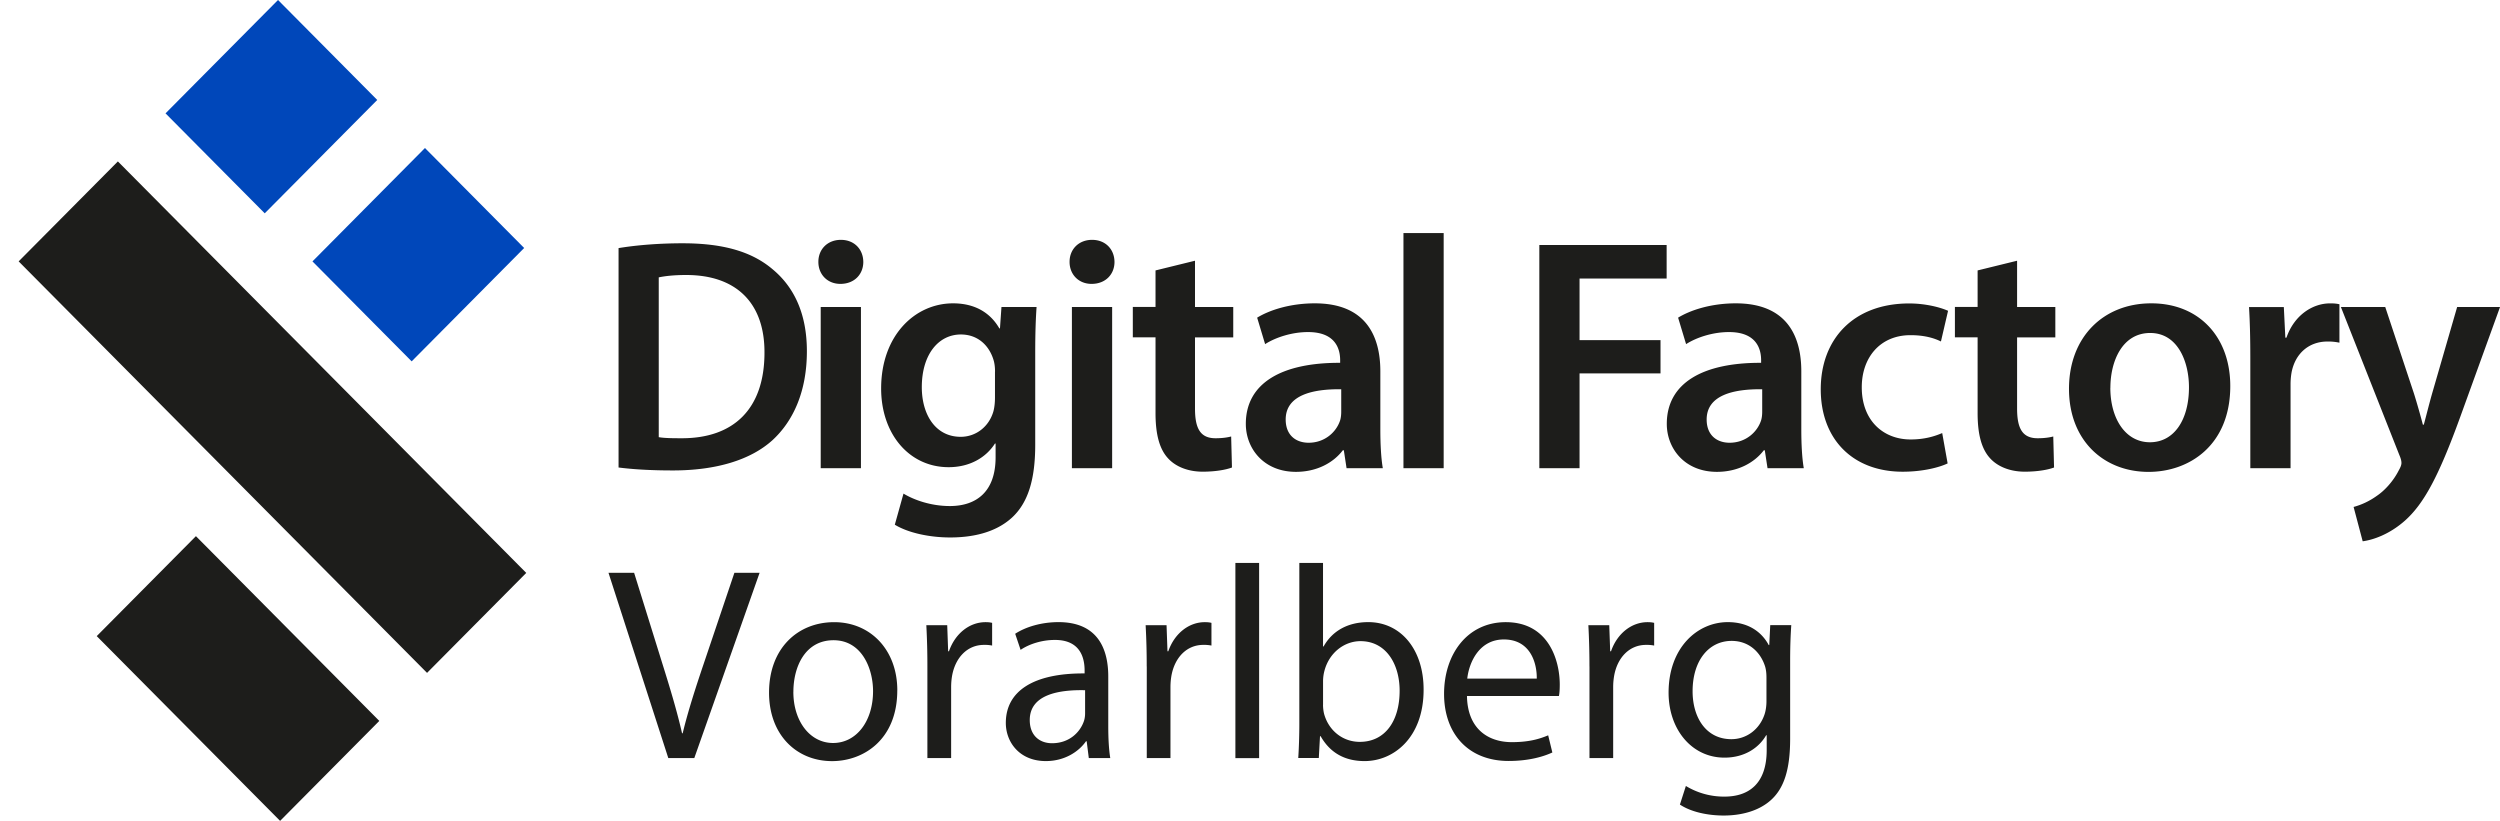 <svg xmlns="http://www.w3.org/2000/svg" width="134" height="44" fill="none"><g clip-path="url(#a)"><path fill="#1D1D1B" d="M33.155 13.298c.96-.159 2.163-.258 3.437-.258 2.214 0 3.724.467 4.809 1.384 1.148.946 1.848 2.37 1.848 4.402 0 2.142-.721 3.73-1.836 4.76-1.185 1.079-3.05 1.63-5.344 1.63-1.253 0-2.206-.067-2.914-.158v-11.76Zm2.154 10.134c.301.054.76.058 1.202.058 2.8.015 4.465-1.56 4.465-4.59.01-2.64-1.489-4.16-4.196-4.16-.677 0-1.157.06-1.471.127V23.432ZM46.273 14.036c.002.652-.466 1.18-1.228 1.18-.715 0-1.183-.528-1.18-1.18-.003-.665.482-1.18 1.206-1.18s1.195.509 1.202 1.18Zm-2.283 2.419h2.157v8.642H43.99v-8.642ZM55.56 16.457c-.04.58-.072 1.3-.072 2.48v4.904c0 1.811-.363 3.1-1.262 3.917-.89.803-2.124 1.05-3.299 1.05-1.082 0-2.235-.238-2.965-.684l.465-1.667c.549.333 1.458.667 2.487.667 1.401 0 2.45-.751 2.45-2.612v-.738h-.035c-.484.755-1.353 1.267-2.483 1.267-2.111 0-3.617-1.777-3.617-4.217 0-2.85 1.82-4.565 3.856-4.565 1.31 0 2.071.63 2.48 1.344h.033l.08-1.148h1.883v.002Zm-2.226 3.466c0-.211-.02-.413-.069-.59-.228-.802-.843-1.405-1.761-1.405-1.194 0-2.095 1.061-2.095 2.825 0 1.468.733 2.66 2.084 2.66.81 0 1.497-.53 1.742-1.324.069-.226.096-.52.096-.768v-1.4l.003.002ZM59.737 14.036c.002.652-.466 1.18-1.228 1.18-.715 0-1.183-.528-1.18-1.18-.003-.665.482-1.18 1.206-1.18s1.195.509 1.202 1.18Zm-2.283 2.419h2.157v8.642h-2.157v-8.642ZM64.052 13.98v2.475h2.05v1.628h-2.05v3.813c0 1.058.277 1.594 1.101 1.594.37 0 .645-.043.837-.095l.043 1.663c-.324.123-.888.224-1.57.224-.791 0-1.451-.273-1.852-.712-.464-.497-.675-1.29-.675-2.425v-4.064h-1.217v-1.629h1.217v-1.957l2.111-.519.005.004ZM72.176 25.097l-.147-.964h-.052c-.516.682-1.409 1.158-2.513 1.158-1.73 0-2.688-1.253-2.688-2.571 0-2.182 1.915-3.286 5.056-3.273v-.142c0-.568-.222-1.512-1.731-1.506-.835 0-1.71.274-2.291.646l-.427-1.418c.644-.396 1.746-.768 3.09-.768 2.732 0 3.513 1.747 3.513 3.642v3.111c0 .786.039 1.55.133 2.083h-1.945l.002.002Zm-.286-4.232c-1.52-.02-2.977.306-2.977 1.62 0 .846.55 1.246 1.23 1.246.86 0 1.48-.564 1.687-1.196.047-.151.06-.323.06-.476v-1.194ZM77.381 12.494h-2.156v12.603h2.156V12.494ZM82.508 13.133h6.824v1.798h-4.668v3.3h4.34v1.784h-4.34v5.082h-2.156V13.133ZM94.74 25.097l-.148-.964h-.05c-.518.682-1.41 1.158-2.514 1.158-1.73 0-2.688-1.253-2.688-2.571 0-2.182 1.915-3.286 5.056-3.273v-.142c0-.568-.222-1.512-1.732-1.506-.835 0-1.71.274-2.29.646l-.428-1.418c.645-.396 1.747-.768 3.09-.768 2.733 0 3.514 1.747 3.514 3.642v3.111c0 .786.039 1.55.133 2.083h-1.946l.003.002Zm-.286-4.232c-1.52-.02-2.977.306-2.977 1.62 0 .846.549 1.246 1.23 1.246.86 0 1.48-.564 1.687-1.196.047-.151.06-.323.06-.476v-1.194ZM104.392 24.839c-.446.215-1.336.445-2.406.445-2.673 0-4.394-1.738-4.394-4.419 0-2.68 1.745-4.6 4.742-4.6.797 0 1.589.177 2.082.394l-.382 1.644c-.346-.172-.863-.338-1.631-.338-1.644 0-2.618 1.218-2.612 2.801 0 1.773 1.149 2.789 2.618 2.789.739 0 1.273-.164 1.693-.343l.29 1.623v.004ZM108.116 13.98v2.475h2.05v1.628h-2.05v3.813c0 1.058.278 1.594 1.102 1.594.369 0 .645-.043.837-.095l.042 1.663c-.324.123-.888.224-1.569.224-.792 0-1.452-.273-1.853-.712-.463-.497-.675-1.29-.675-2.425v-4.064h-1.217v-1.629H106v-1.957l2.112-.519.004.004ZM119.543 20.69c0 3.179-2.199 4.603-4.379 4.603-2.404 0-4.266-1.683-4.266-4.454 0-2.77 1.843-4.58 4.411-4.58 2.569 0 4.234 1.811 4.234 4.432Zm-6.429.095c0 1.664.818 2.92 2.121 2.92 1.302 0 2.094-1.21 2.094-2.947 0-1.358-.593-2.91-2.079-2.91-1.487 0-2.133 1.498-2.133 2.938M120.617 19.234c0-1.157-.023-2.01-.07-2.777h1.866l.081 1.641h.06c.42-1.217 1.413-1.837 2.333-1.837.212 0 .333.009.506.047v2.06a2.898 2.898 0 0 0-.632-.063c-1.027 0-1.74.663-1.932 1.652a3.704 3.704 0 0 0-.055.659v4.481h-2.157v-5.863ZM127.849 16.455l1.537 4.632c.169.535.354 1.196.48 1.676h.05c.132-.487.292-1.136.452-1.694l1.335-4.614h2.299l-2.135 5.897c-1.17 3.225-1.96 4.66-2.966 5.557-.847.749-1.725 1.033-2.261 1.104l-.487-1.84a3.88 3.88 0 0 0 1.245-.596c.41-.273.886-.783 1.183-1.379.086-.148.137-.277.137-.383 0-.094-.024-.224-.113-.426l-3.133-7.934h2.377ZM35.821 40.633l-3.206-9.93h1.374l1.523 4.896c.42 1.338.783 2.549 1.046 3.704h.034c.276-1.146.677-2.396 1.115-3.69l1.657-4.911h1.351l-3.5 9.929H35.82l.002.002ZM48.094 37.003c0 2.638-1.806 3.793-3.495 3.793-1.907 0-3.378-1.409-3.378-3.67 0-2.384 1.546-3.778 3.491-3.778s3.384 1.485 3.384 3.655m-5.572.082c0 1.562.883 2.739 2.13 2.739 1.247 0 2.142-1.162 2.142-2.778 0-1.204-.598-2.73-2.118-2.73s-2.152 1.418-2.152 2.767M49.708 35.727a39.9 39.9 0 0 0-.057-2.218h1.12l.05 1.399h.044c.33-.955 1.104-1.56 1.958-1.56.14 0 .24.009.355.037v1.217a1.994 1.994 0 0 0-.436-.036c-.9 0-1.537.688-1.71 1.656a3.586 3.586 0 0 0-.051.605v3.806h-1.273v-4.906ZM58.36 40.633l-.114-.9h-.038c-.386.556-1.144 1.061-2.15 1.061-1.42 0-2.146-1.022-2.146-2.044 0-1.725 1.51-2.674 4.223-2.654v-.151c0-.579-.16-1.65-1.599-1.644-.653 0-1.339.198-1.832.532l-.29-.863c.583-.381 1.433-.624 2.319-.624 2.148 0 2.67 1.489 2.67 2.915v2.666c0 .609.028 1.215.107 1.704h-1.152l.002.002Zm-.199-3.638c-1.383-.03-2.966.221-2.966 1.6 0 .85.551 1.242 1.194 1.242.927 0 1.51-.592 1.712-1.194.045-.138.06-.284.06-.409v-1.24ZM61.464 35.727a39.9 39.9 0 0 0-.058-2.218h1.121l.05 1.399h.044c.33-.955 1.104-1.56 1.956-1.56.139 0 .24.009.357.037v1.217a1.994 1.994 0 0 0-.436-.036c-.901 0-1.537.688-1.71 1.656a3.586 3.586 0 0 0-.051.605v3.806h-1.27v-4.906h-.003ZM67.49 30.175h-1.273v10.46h1.272v-10.46ZM69.586 40.633c.034-.489.058-1.205.058-1.837v-8.624h1.27v4.48h.03c.448-.803 1.262-1.306 2.395-1.306 1.747 0 2.973 1.472 2.966 3.627 0 2.556-1.597 3.821-3.164 3.821-1.014 0-1.826-.404-2.355-1.334h-.034l-.064 1.17h-1.102v.003Zm1.328-2.855c0 .16.02.323.053.469.24.9.993 1.517 1.918 1.517 1.345 0 2.135-1.104 2.135-2.74 0-1.432-.73-2.658-2.097-2.658-.865 0-1.678.615-1.934 1.592a2.209 2.209 0 0 0-.073.538v1.28l-.002.002ZM78.63 37.305c.026 1.75 1.121 2.474 2.404 2.474.914 0 1.474-.166 1.948-.366l.224.92c-.446.207-1.228.455-2.344.455-2.16 0-3.46-1.459-3.46-3.595 0-2.137 1.256-3.845 3.308-3.845 2.293 0 2.893 2.04 2.893 3.35 0 .273-.015.467-.045.607H78.63Zm3.741-.932c.013-.815-.329-2.098-1.764-2.098-1.304 0-1.86 1.197-1.962 2.098h3.726ZM85.194 35.727c0-.84-.022-1.557-.058-2.218h1.12l.05 1.399h.045c.329-.955 1.104-1.56 1.956-1.56.138 0 .239.009.356.037v1.217a1.996 1.996 0 0 0-.435-.036c-.901 0-1.538.688-1.71 1.656a3.586 3.586 0 0 0-.052.605v3.806h-1.27v-4.906h-.002ZM96.012 33.51c-.034.503-.06 1.082-.06 1.949v4.137c0 1.65-.33 2.638-1.003 3.262-.69.64-1.674.854-2.56.854-.886 0-1.774-.203-2.346-.588l.32-.996a3.92 3.92 0 0 0 2.069.57c1.304 0 2.263-.692 2.263-2.495v-.794h-.03c-.384.669-1.15 1.2-2.233 1.2-1.753 0-2.996-1.51-2.996-3.485 0-2.416 1.55-3.778 3.173-3.778 1.219 0 1.879.637 2.193 1.228h.03l.053-1.067h1.127v.002Zm-1.33 2.8c0-.212-.02-.404-.07-.578-.235-.755-.852-1.38-1.796-1.38-1.22 0-2.093 1.046-2.093 2.7 0 1.395.712 2.568 2.08 2.568.794 0 1.505-.508 1.779-1.337.068-.208.1-.462.1-.688v-1.284ZM6.318 8.652 1 14.01 22.89 36.066l5.317-5.358L6.318 8.652ZM10.502 28.738l-5.317 5.358 9.829 9.903 5.317-5.358-9.829-9.903Z"/><path fill="#0047BA" d="m14.902 0-6.03 6.076 5.318 5.358 6.03-6.076L14.902 0ZM22.778 7.934l-6.03 6.077 5.317 5.358 6.03-6.076-5.317-5.359Z"/></g><defs><clipPath id="a"><path fill="#fff" d="M1 0h133v44H1z"/></clipPath></defs></svg>
